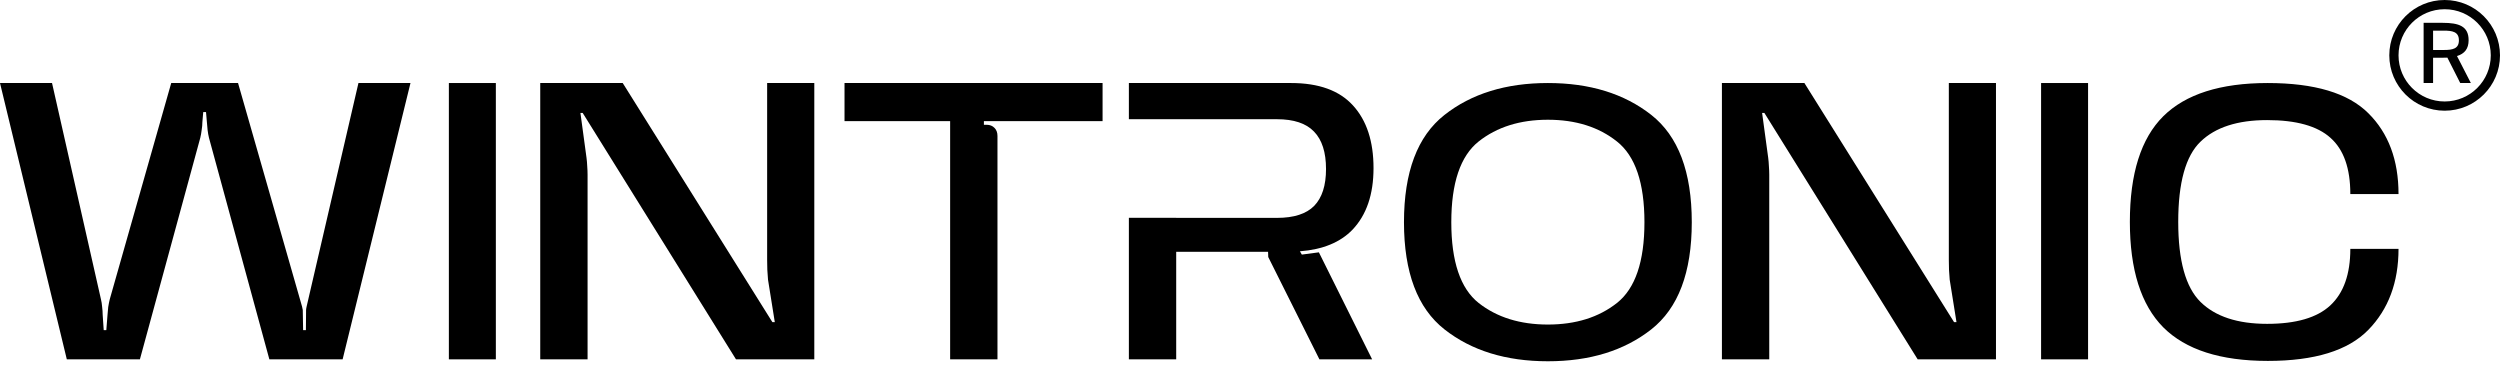 <?xml version="1.0" encoding="UTF-8"?> <svg xmlns="http://www.w3.org/2000/svg" width="271" height="40" viewBox="0 0 271 40" fill="none"><path d="M15.165 38.953H7.243L0 9H5.64L10.94 32.427C11.003 32.678 11.047 32.961 11.072 33.276C11.11 33.578 11.129 33.854 11.129 34.106L11.242 35.785H11.525L11.657 34.106C11.669 33.854 11.695 33.578 11.732 33.276C11.783 32.961 11.839 32.678 11.902 32.427L18.561 9H25.804L32.745 33.238L32.783 33.427C32.795 33.49 32.808 33.546 32.82 33.596L32.858 35.785H33.16L33.179 33.596C33.191 33.534 33.198 33.477 33.198 33.427L33.235 33.238L38.856 9H44.496L37.14 38.953H29.199L22.654 14.942C22.591 14.69 22.541 14.407 22.503 14.093C22.465 13.778 22.44 13.495 22.427 13.244L22.333 12.15H22.031L21.937 13.244C21.937 13.495 21.912 13.778 21.861 14.093C21.824 14.407 21.773 14.69 21.71 14.942L15.165 38.953Z" fill="black"></path><path d="M48.657 9H53.75V38.953H48.657V9Z" fill="black"></path><path d="M58.562 38.953H63.693V18.922C63.693 18.645 63.68 18.343 63.655 18.016C63.642 17.689 63.617 17.387 63.579 17.111L62.919 12.244H63.164L79.782 38.953H88.27V9H83.158V28.164C83.158 28.491 83.165 28.849 83.177 29.239C83.202 29.629 83.228 29.988 83.253 30.314L83.988 34.917H83.724L67.503 9H58.562V38.953Z" fill="black"></path><path d="M108.126 38.953H102.995V13.131H91.546V9H119.519V13.131H106.655V13.527H106.956C107.309 13.527 107.591 13.64 107.805 13.867C108.019 14.08 108.126 14.37 108.126 14.734V38.953Z" fill="black"></path><path d="M139.949 9H122.37V12.923L138.421 12.923C140.245 12.923 141.584 13.37 142.439 14.263C143.307 15.155 143.741 16.507 143.741 18.318C143.741 20.104 143.313 21.437 142.458 22.317C141.603 23.184 140.257 23.618 138.421 23.618H127.5V23.612H122.37V38.953H127.5V27.297H137.459L137.478 27.862L143.024 38.953H148.739L142.967 27.353L141.119 27.598L140.911 27.24C143.389 27.051 145.287 26.272 146.608 24.901C148.129 23.304 148.89 21.078 148.89 18.224C148.89 15.319 148.148 13.055 146.664 11.433C145.193 9.811 142.955 9 139.949 9Z" fill="black"></path><path fill-rule="evenodd" clip-rule="evenodd" d="M167.79 39.161C163.25 39.161 159.516 38.01 156.586 35.709C153.656 33.408 152.191 29.535 152.191 24.09C152.191 18.645 153.649 14.772 156.567 12.471C159.497 10.157 163.238 9 167.79 9C172.329 9 176.064 10.151 178.994 12.452C181.924 14.753 183.389 18.632 183.389 24.09C183.389 29.535 181.924 33.408 178.994 35.709C176.064 38.01 172.329 39.161 167.79 39.161ZM167.79 35.181C170.808 35.181 173.304 34.401 175.278 32.842C177.265 31.27 178.258 28.353 178.258 24.09C178.258 19.827 177.265 16.91 175.278 15.338C173.304 13.766 170.808 12.98 167.79 12.98C164.772 12.98 162.269 13.766 160.283 15.338C158.308 16.91 157.321 19.827 157.321 24.09C157.321 28.353 158.308 31.27 160.283 32.842C162.269 34.401 164.772 35.181 167.79 35.181Z" fill="black"></path><path d="M186.656 38.953H191.787V18.922C191.787 18.645 191.774 18.343 191.749 18.016C191.736 17.689 191.711 17.387 191.674 17.111L191.013 12.244H191.259L207.876 38.953H216.364V9H211.253V28.164C211.253 28.491 211.259 28.849 211.272 29.239C211.297 29.629 211.322 29.988 211.347 30.314L212.083 34.917H211.819L195.597 9H186.656V38.953Z" fill="black"></path><path d="M221.254 9H226.347V38.953H221.254V9Z" fill="black"></path><path d="M234.498 35.483C236.925 37.91 240.704 39.123 245.834 39.123C250.902 39.123 254.53 38.004 256.718 35.766C258.906 33.527 260 30.597 260 26.976H254.775C254.775 29.717 254.052 31.761 252.606 33.106C251.172 34.439 248.89 35.105 245.759 35.105C242.552 35.105 240.144 34.313 238.535 32.729C236.925 31.144 236.12 28.252 236.12 24.052C236.12 19.802 236.925 16.903 238.535 15.357C240.144 13.797 242.552 13.018 245.759 13.018C248.915 13.018 251.204 13.659 252.625 14.942C254.058 16.212 254.775 18.242 254.775 21.034H260C260 17.35 258.906 14.426 256.718 12.263C254.53 10.088 250.896 9 245.816 9C240.698 9 236.925 10.201 234.498 12.603C232.084 15.005 230.877 18.821 230.877 24.052C230.877 29.233 232.084 33.043 234.498 35.483Z" fill="black"></path><path d="M266.689 9L265.294 6.246C265.159 6.255 265.015 6.255 264.871 6.255H263.746V9H262.72V2.475H264.79C266.545 2.475 267.598 2.844 267.598 4.356C267.598 5.292 267.157 5.823 266.338 6.075L267.841 9H266.689ZM264.907 3.321H263.746V5.418H264.925C265.888 5.418 266.545 5.274 266.545 4.374C266.545 3.438 265.834 3.321 264.907 3.321Z" fill="black"></path><circle cx="265" cy="6" r="5.5" stroke="black"></circle></svg> 